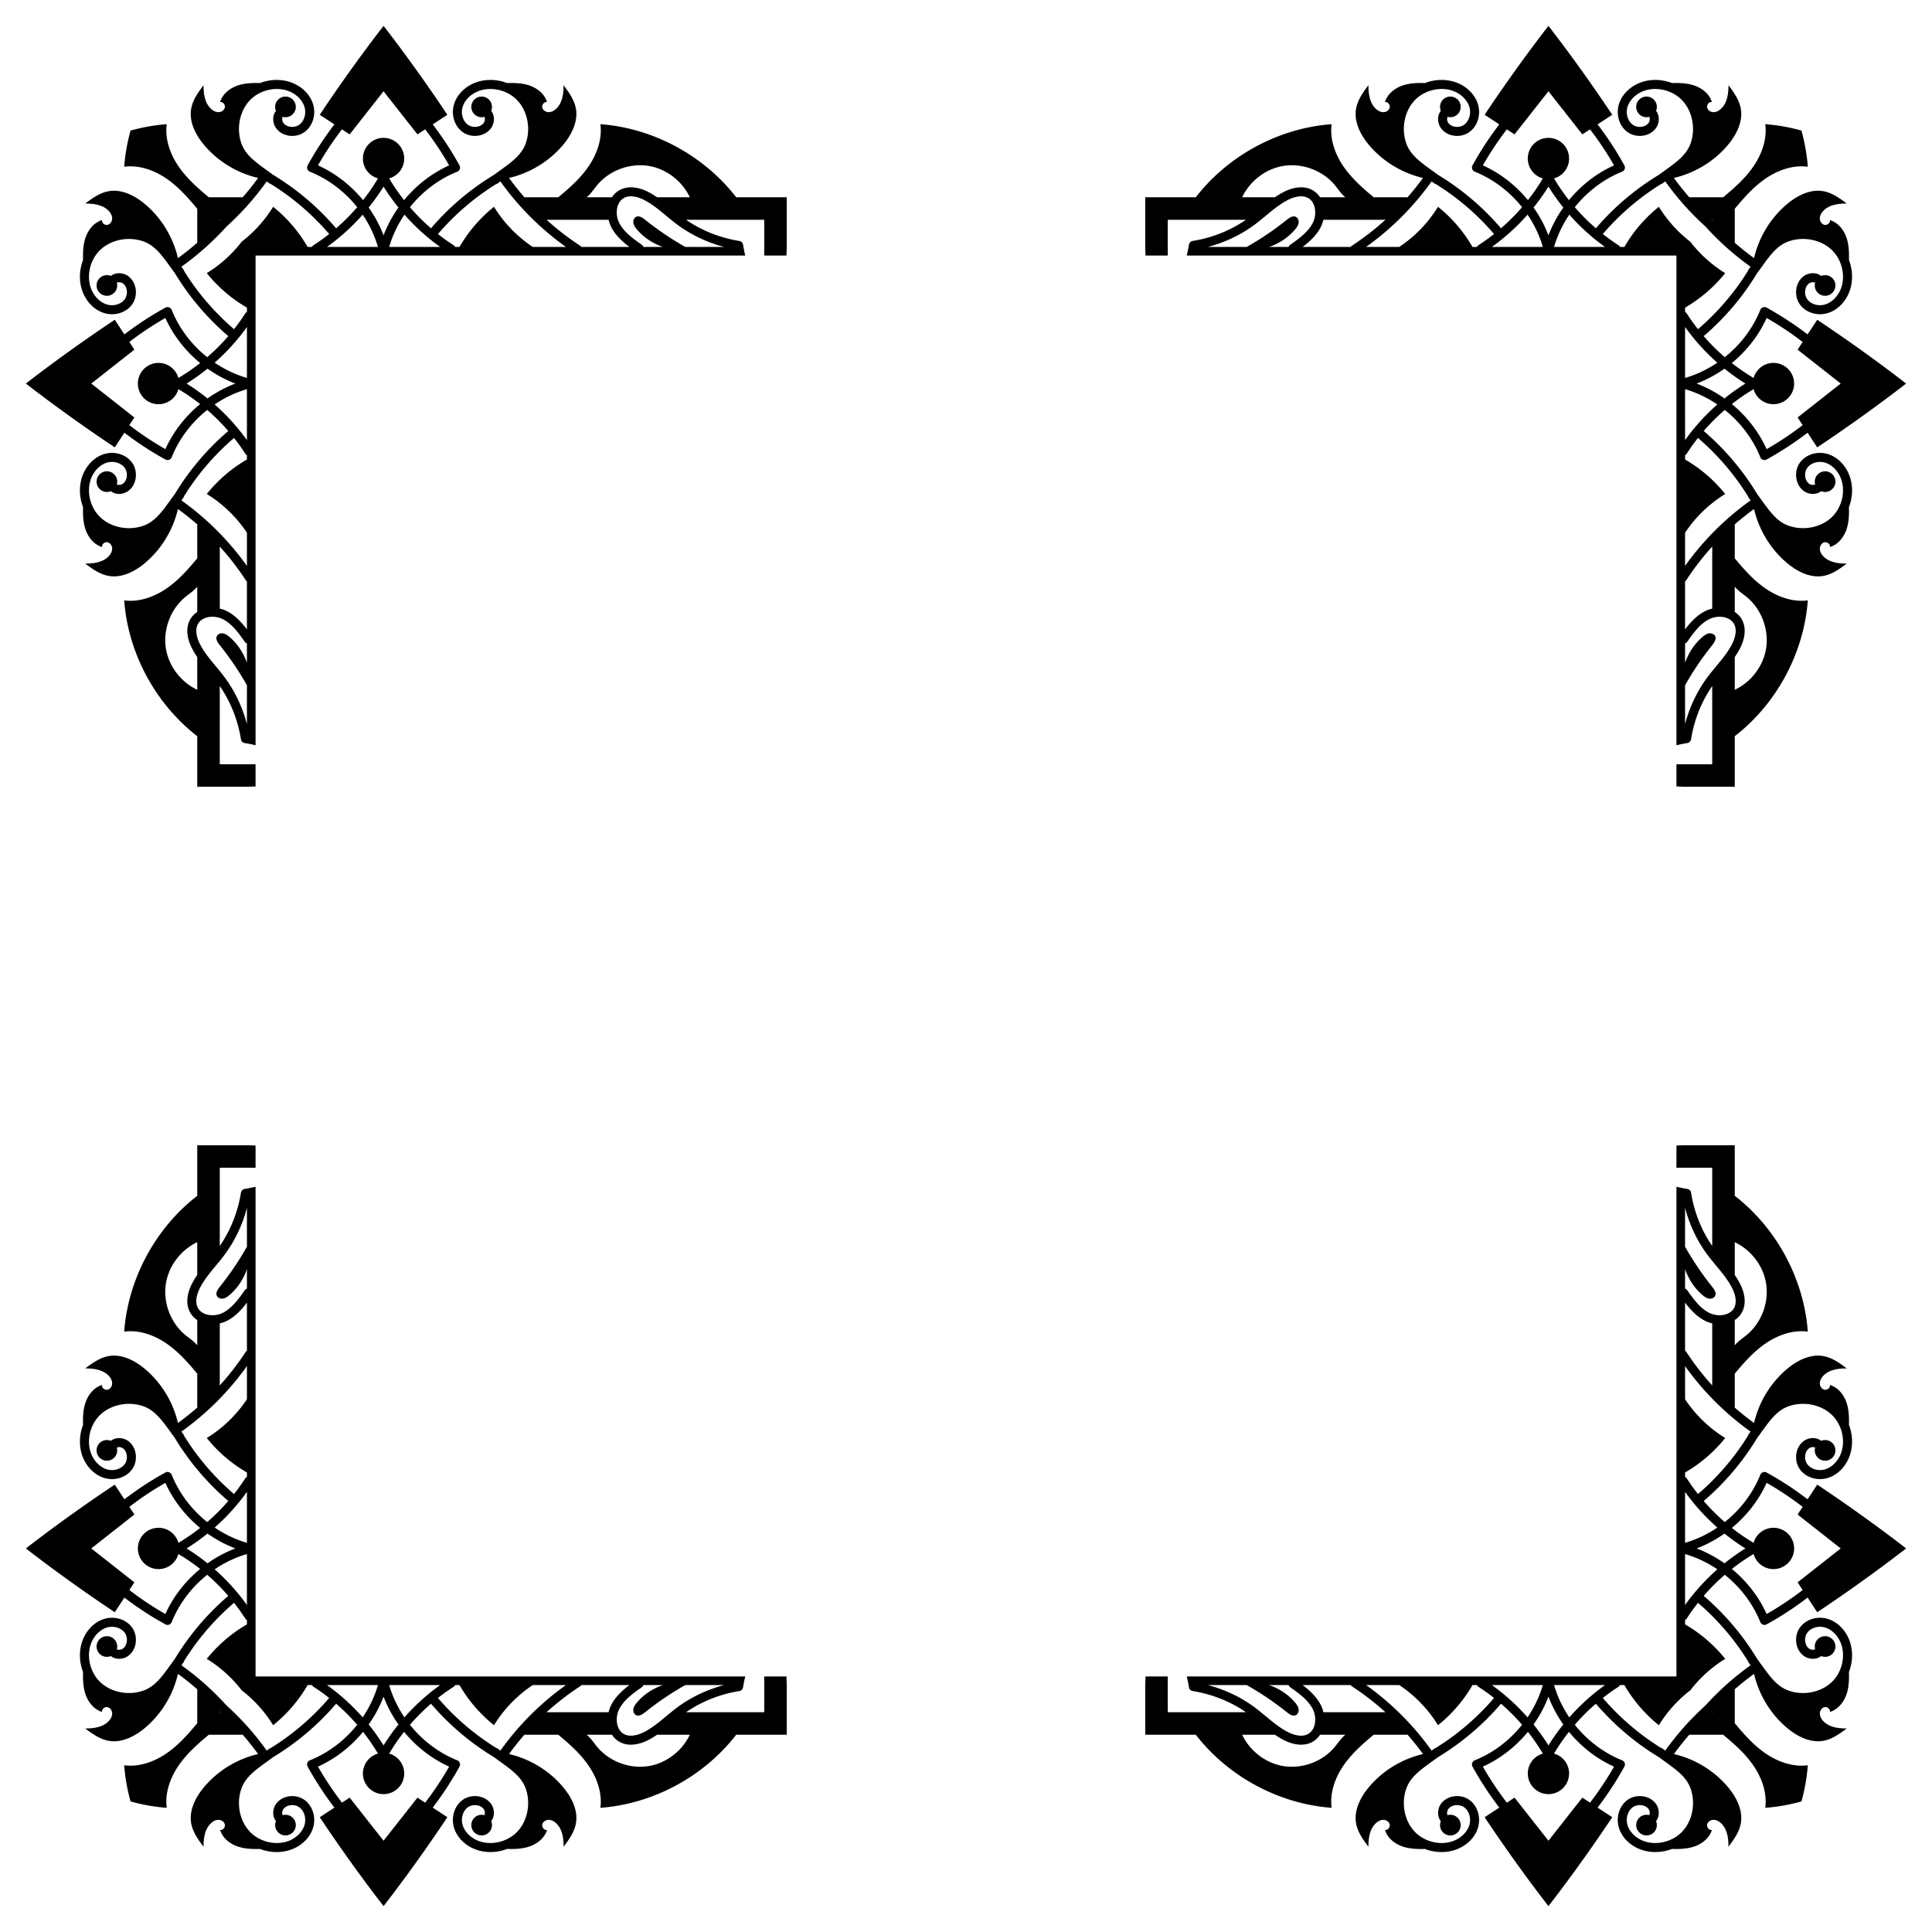<svg xmlns="http://www.w3.org/2000/svg" viewBox="0 0 1644.099 1644.099"><path d="M1532.986 111.113c-10.047-2.818-20.363-4.66-30.781-5.431 1.768 13.33-3.399 26.836-11.318 37.704-6.815 9.352-15.553 17.066-24.481 24.472h-28.854a226.413 226.413 0 01-13.094-16.434c17.776-4.121 34.194-14.065 45.939-28.046 7.296-8.683 13.005-19.882 10.965-31.038-1.358-7.421-5.944-13.79-10.491-19.811.079 7.274-1.056 15.262-6.434 20.161-1.765 1.607-4.034 2.817-6.42 2.75-2.387-.066-4.809-1.683-5.264-4.025-.455-2.343 1.684-4.975 4.035-4.564-2.105-7.177-8.821-12.251-15.979-14.419-5.787-1.751-11.886-1.915-17.959-1.749-9.596-3.683-20.484-3.637-29.598.747-7.913 3.809-13.646 10.305-15.734 17.811-2.429 8.724.646 18.242 7.474 23.147 3.796 2.742 8.751 3.809 13.6 3.005 4.488-.768 8.283-3.08 10.689-6.524 2.162-3.098 2.874-7.254 1.862-10.858a10.188 10.188 0 00-1.871-3.672 8.786 8.786 0 00-8.114-12.157 8.785 8.785 0 00-8.784 8.786 8.785 8.785 0 008.784 8.786c.812 0 1.595-.119 2.341-.325.097.171.188.383.263.65.388 1.386.07 3.201-.772 4.399-1.217 1.75-3.239 2.939-5.686 3.36-2.77.477-5.714-.141-7.834-1.675-4.203-3.014-6.121-9.266-4.568-14.863 1.474-5.307 5.841-10.156 11.672-12.963 11.035-5.316 26.029-2.302 34.874 6.992 8.615 9.06 11.601 23.568 7.427 36.11-3.355 10.062-11.484 15.949-21.78 23.409-1.693 1.231-3.433 2.491-5.204 3.806a221.576 221.576 0 00-53.828 45.613 173.668 173.668 0 01-17.933-17.931c10.577-13.262 24.459-23.888 40.232-30.215a3.846 3.846 0 002.185-2.265 3.852 3.852 0 00-.257-3.145 279.228 279.228 0 00-22.771-34.858l12.469-8.172c-29.138-43.764-54.295-75.632-54.295-75.632s-25.158 31.868-54.296 75.632l12.472 8.173a279.578 279.578 0 00-22.776 34.856 3.848 3.848 0 00-.257 3.145 3.85 3.85 0 002.185 2.265c15.773 6.328 29.657 16.953 40.236 30.217a173.588 173.588 0 01-17.935 17.931 221.736 221.736 0 00-53.812-45.606 494.255 494.255 0 00-5.213-3.806c-10.3-7.46-18.434-13.356-21.785-23.418-4.174-12.542-1.193-27.05 7.418-36.11 8.859-9.294 23.853-12.308 34.879-6.992 5.831 2.808 10.197 7.657 11.672 12.963 1.558 5.597-.36 11.849-4.567 14.873-2.111 1.507-5.036 2.115-7.83 1.666-2.448-.421-4.469-1.61-5.691-3.36-.838-1.198-1.156-3.014-.767-4.399.07-.251.166-.459.274-.647a8.772 8.772 0 002.329.322 8.785 8.785 0 008.784-8.786 8.785 8.785 0 10-16.898 3.37 10.177 10.177 0 00-1.874 3.672c-1.011 3.604-.295 7.769 1.867 10.867 2.405 3.435 6.201 5.747 10.689 6.515 4.862.805 9.804-.272 13.595-2.995 6.833-4.914 9.907-14.433 7.474-23.156-2.087-7.506-7.82-14.002-15.734-17.811-9.1-4.377-19.987-4.426-29.587-.746-6.075-.166-12.177-.003-17.966 1.748-7.157 2.167-13.873 7.242-15.979 14.419 2.351-.411 4.49 2.221 4.035 4.564-.455 2.342-2.877 3.959-5.264 4.025-2.385.066-4.655-1.143-6.42-2.75-5.378-4.899-6.512-12.887-6.434-20.161-4.547 6.021-9.133 12.39-10.491 19.811-2.041 11.156 3.669 22.355 10.965 31.038 11.745 13.981 28.164 23.925 45.94 28.046a226.372 226.372 0 01-13.095 16.434h-28.854c-8.928-7.406-17.666-15.119-24.481-24.472-7.919-10.868-13.087-24.374-11.318-37.704-44.939 3.325-87.999 26.577-115.589 62.176h-43.015v43.015l.257 6.605h18.912v-30.452h66.551c-13.262 9.158-28.853 15.37-45.351 18.023a3.824 3.824 0 00-3.177 3.173 114.99 114.99 0 01-1.885 9.256h416.733v416.733a114.469 114.469 0 019.256-1.885 3.824 3.824 0 003.173-3.177c2.653-16.498 8.865-32.089 18.023-45.351v66.551h-30.452v18.912l6.605.257h43.015v-43.015c35.599-27.59 58.851-70.65 62.176-115.589-13.33 1.768-26.836-3.4-37.704-11.318-9.352-6.815-17.066-15.553-24.472-24.481V446.26a226.372 226.372 0 0116.434-13.095c4.121 17.776 14.065 34.195 28.046 45.94 8.683 7.296 19.882 13.005 31.038 10.965 7.421-1.358 13.79-5.944 19.811-10.491-7.274.079-15.262-1.056-20.161-6.434-1.607-1.765-2.817-4.034-2.75-6.42.066-2.387 1.683-4.809 4.025-5.264 2.343-.455 4.975 1.684 4.564 4.035 7.177-2.105 12.251-8.821 14.419-15.979 1.752-5.789 1.915-11.891 1.748-17.966 3.679-9.6 3.63-20.487-.746-29.587-3.809-7.913-10.305-13.646-17.811-15.734-8.724-2.433-18.242.641-23.156 7.474-2.723 3.791-3.8 8.733-2.995 13.595.768 4.488 3.079 8.284 6.514 10.689 3.098 2.162 7.263 2.878 10.867 1.867a10.177 10.177 0 003.672-1.874 8.786 8.786 0 0012.156-8.114 8.785 8.785 0 00-8.786-8.784 8.785 8.785 0 00-8.786 8.784c0 .807.118 1.586.322 2.329a2.768 2.768 0 01-.647.274c-1.385.389-3.201.07-4.399-.767-1.75-1.222-2.939-3.243-3.36-5.691-.449-2.794.159-5.719 1.666-7.829 3.024-4.207 9.276-6.126 14.873-4.567 5.307 1.474 10.156 5.841 12.963 11.672 5.316 11.026 2.302 26.02-6.992 34.879-9.06 8.611-23.568 11.592-36.11 7.418-10.062-3.351-15.958-11.485-23.418-21.785a504.85 504.85 0 00-3.806-5.213 221.755 221.755 0 00-45.606-53.812 173.886 173.886 0 0117.931-17.935c13.264 10.579 23.889 24.463 30.217 40.236a3.846 3.846 0 002.265 2.185 3.848 3.848 0 003.145-.258 279.578 279.578 0 0034.856-22.776l8.173 12.472c43.764-29.138 75.632-54.296 75.632-54.296s-31.868-25.157-75.632-54.295l-8.172 12.469a279.228 279.228 0 00-34.858-22.771 3.848 3.848 0 00-3.145-.257 3.85 3.85 0 00-2.265 2.185c-6.327 15.773-16.953 29.656-30.215 40.232a173.668 173.668 0 01-17.931-17.933c18.027-15.449 33.349-33.523 45.613-53.828 1.315-1.771 2.575-3.511 3.806-5.204 7.46-10.296 13.347-18.425 23.409-21.78 12.542-4.174 27.05-1.188 36.11 7.427 9.294 8.845 12.308 23.839 6.992 34.874-2.808 5.831-7.656 10.197-12.963 11.672-5.597 1.554-11.849-.365-14.863-4.568-1.535-2.12-2.153-5.064-1.675-7.834.421-2.448 1.61-4.469 3.36-5.686 1.198-.842 3.014-1.16 4.399-.772.267.075.479.167.65.263a8.776 8.776 0 00-.325 2.341 8.785 8.785 0 008.786 8.784 8.785 8.785 0 10-3.371-16.898 10.188 10.188 0 00-3.672-1.871c-3.604-1.011-7.759-.299-10.858 1.862-3.444 2.406-5.756 6.201-6.524 10.689-.805 4.849.262 9.804 3.005 13.6 4.905 6.828 14.423 9.903 23.147 7.474 7.506-2.087 14.002-7.82 17.811-15.734 4.383-9.114 4.43-20.002.747-29.598.166-6.073.002-12.172-1.749-17.959-2.167-7.157-7.242-13.873-14.419-15.979.411 2.351-2.221 4.49-4.564 4.035-2.342-.455-3.959-2.877-4.025-5.264-.066-2.385 1.143-4.655 2.75-6.42 4.899-5.378 12.887-6.513 20.161-6.434-6.021-4.547-12.39-9.133-19.811-10.491-11.156-2.041-22.355 3.669-31.038 10.965-13.981 11.745-23.925 28.163-28.046 45.939a226.413 226.413 0 01-16.434-13.094V177.69c7.406-8.928 15.119-17.666 24.472-24.481 10.868-7.919 24.374-13.087 37.704-11.318-.769-10.415-2.61-20.731-5.428-30.778zm0 1421.873c2.818-10.047 4.66-20.363 5.431-30.781-13.33 1.768-26.836-3.399-37.704-11.318-9.352-6.815-17.066-15.553-24.472-24.481v-28.854a226.413 226.413 0 0116.434-13.094c4.121 17.776 14.065 34.194 28.046 45.939 8.683 7.296 19.882 13.005 31.038 10.965 7.421-1.358 13.79-5.944 19.811-10.491-7.274.079-15.262-1.056-20.161-6.434-1.607-1.765-2.817-4.034-2.75-6.42.066-2.387 1.683-4.809 4.025-5.264 2.343-.455 4.975 1.684 4.564 4.035 7.177-2.105 12.251-8.821 14.419-15.979 1.751-5.787 1.915-11.886 1.749-17.959 3.683-9.596 3.637-20.484-.747-29.598-3.809-7.913-10.305-13.646-17.811-15.734-8.724-2.429-18.242.646-23.147 7.474-2.742 3.796-3.809 8.751-3.005 13.6.768 4.488 3.079 8.283 6.524 10.689 3.098 2.162 7.254 2.874 10.858 1.862a10.188 10.188 0 003.672-1.871 8.786 8.786 0 0012.157-8.114 8.785 8.785 0 00-8.786-8.784 8.785 8.785 0 00-8.786 8.784c0 .812.119 1.595.325 2.341a2.895 2.895 0 01-.65.263c-1.385.388-3.201.07-4.399-.772-1.75-1.217-2.939-3.239-3.36-5.686-.477-2.77.141-5.714 1.675-7.834 3.014-4.203 9.266-6.121 14.863-4.568 5.307 1.474 10.156 5.841 12.963 11.672 5.316 11.035 2.302 26.029-6.992 34.874-9.06 8.615-23.568 11.601-36.11 7.427-10.062-3.355-15.949-11.484-23.409-21.78-1.231-1.693-2.491-3.433-3.806-5.204a221.576 221.576 0 00-45.613-53.828 173.668 173.668 0 0117.931-17.933c13.262 10.577 23.888 24.459 30.215 40.232a3.846 3.846 0 002.265 2.185 3.852 3.852 0 003.145-.257 279.228 279.228 0 0034.858-22.771l8.172 12.469c43.764-29.138 75.632-54.295 75.632-54.295s-31.868-25.158-75.632-54.296l-8.173 12.472a279.578 279.578 0 00-34.856-22.776 3.848 3.848 0 00-3.145-.257 3.85 3.85 0 00-2.265 2.185c-6.328 15.773-16.953 29.657-30.217 40.236a173.588 173.588 0 01-17.931-17.935c18.016-15.442 33.336-33.508 45.606-53.812a494.255 494.255 0 003.806-5.213c7.46-10.3 13.356-18.434 23.418-21.785 12.542-4.174 27.05-1.193 36.11 7.418 9.294 8.859 12.308 23.853 6.992 34.879-2.808 5.831-7.656 10.197-12.963 11.672-5.597 1.558-11.849-.36-14.873-4.567-1.507-2.111-2.115-5.036-1.666-7.83.421-2.448 1.61-4.469 3.36-5.691 1.198-.838 3.014-1.156 4.399-.767.251.07.459.166.647.274a8.772 8.772 0 00-.322 2.329 8.785 8.785 0 008.786 8.784 8.785 8.785 0 10-3.37-16.898 10.177 10.177 0 00-3.672-1.874c-3.604-1.011-7.769-.295-10.867 1.867-3.435 2.405-5.747 6.201-6.514 10.689-.805 4.862.272 9.804 2.995 13.595 4.914 6.833 14.433 9.907 23.156 7.474 7.506-2.087 14.002-7.82 17.811-15.734 4.377-9.1 4.426-19.987.746-29.587.166-6.075.003-12.177-1.748-17.966-2.167-7.157-7.242-13.873-14.419-15.979.411 2.351-2.221 4.49-4.564 4.035-2.342-.455-3.959-2.877-4.025-5.264-.066-2.385 1.143-4.655 2.75-6.42 4.899-5.378 12.887-6.512 20.161-6.434-6.021-4.547-12.39-9.133-19.811-10.491-11.156-2.041-22.355 3.669-31.038 10.965-13.981 11.745-23.925 28.164-28.046 45.94a226.372 226.372 0 01-16.434-13.095v-28.854c7.406-8.928 15.119-17.666 24.472-24.481 10.868-7.919 24.374-13.087 37.704-11.318-3.325-44.939-26.577-87.999-62.176-115.589v-43.015h-43.015l-6.605.257v18.912h30.452v66.551c-9.158-13.262-15.37-28.853-18.023-45.351a3.824 3.824 0 00-3.173-3.177 114.99 114.99 0 01-9.256-1.885v416.733h-416.733a114.469 114.469 0 011.885 9.256 3.824 3.824 0 003.177 3.173c16.498 2.653 32.089 8.865 45.351 18.023h-66.551v-30.452h-18.912l-.257 6.605v43.015h43.015c27.59 35.599 70.65 58.851 115.589 62.176-1.768-13.33 3.4-26.836 11.318-37.704 6.815-9.352 15.553-17.066 24.481-24.472h28.854a226.372 226.372 0 0113.095 16.434c-17.776 4.121-34.195 14.065-45.94 28.046-7.296 8.683-13.005 19.882-10.965 31.038 1.358 7.421 5.944 13.79 10.491 19.811-.079-7.274 1.056-15.262 6.434-20.161 1.765-1.607 4.034-2.817 6.42-2.75 2.387.066 4.809 1.683 5.264 4.025.455 2.343-1.684 4.975-4.035 4.564 2.105 7.177 8.821 12.251 15.979 14.419 5.789 1.752 11.891 1.915 17.966 1.748 9.6 3.679 20.487 3.63 29.587-.746 7.913-3.809 13.646-10.305 15.734-17.811 2.433-8.724-.641-18.242-7.474-23.156-3.791-2.723-8.733-3.8-13.595-2.995-4.488.768-8.284 3.079-10.689 6.514-2.162 3.098-2.878 7.263-1.867 10.867a10.177 10.177 0 001.874 3.672 8.786 8.786 0 008.114 12.156 8.785 8.785 0 008.784-8.786 8.785 8.785 0 00-8.784-8.786c-.807 0-1.586.118-2.329.322a2.811 2.811 0 01-.274-.647c-.389-1.385-.07-3.201.767-4.399 1.222-1.75 3.243-2.939 5.691-3.36 2.794-.449 5.719.159 7.83 1.666 4.207 3.024 6.126 9.276 4.567 14.873-1.474 5.307-5.841 10.156-11.672 12.963-11.026 5.316-26.02 2.302-34.879-6.992-8.611-9.06-11.592-23.568-7.418-36.11 3.351-10.062 11.485-15.958 21.785-23.418a504.85 504.85 0 005.213-3.806 221.755 221.755 0 0053.812-45.606 173.886 173.886 0 0117.935 17.931c-10.579 13.264-24.463 23.889-40.236 30.217a3.846 3.846 0 00-2.185 2.265 3.852 3.852 0 00.257 3.145 279.69 279.69 0 0022.776 34.856l-12.472 8.173c29.138 43.764 54.296 75.632 54.296 75.632s25.157-31.868 54.295-75.632l-12.469-8.172a279.228 279.228 0 0022.771-34.858 3.848 3.848 0 00.257-3.145 3.85 3.85 0 00-2.185-2.265c-15.773-6.327-29.656-16.953-40.232-30.215a173.668 173.668 0 0117.933-17.931c15.449 18.027 33.523 33.349 53.828 45.613 1.771 1.315 3.511 2.575 5.204 3.806 10.296 7.46 18.425 13.347 21.78 23.409 4.174 12.542 1.188 27.05-7.427 36.11-8.845 9.294-23.839 12.308-34.874 6.992-5.831-2.808-10.198-7.656-11.672-12.963-1.554-5.597.365-11.849 4.568-14.863 2.12-1.535 5.064-2.153 7.834-1.675 2.448.421 4.469 1.61 5.686 3.36.842 1.198 1.16 3.014.772 4.399a2.943 2.943 0 01-.263.65 8.776 8.776 0 00-2.341-.325 8.785 8.785 0 00-8.784 8.786 8.785 8.785 0 1016.898-3.371 10.188 10.188 0 001.871-3.672c1.011-3.604.299-7.759-1.862-10.858-2.406-3.444-6.201-5.756-10.689-6.524-4.849-.805-9.804.262-13.6 3.005-6.828 4.905-9.903 14.423-7.474 23.147 2.087 7.506 7.82 14.002 15.734 17.811 9.114 4.383 20.002 4.43 29.598.747 6.073.166 12.172.002 17.959-1.749 7.157-2.167 13.873-7.242 15.979-14.419-2.351.411-4.49-2.221-4.035-4.564.455-2.342 2.877-3.959 5.264-4.025 2.385-.066 4.655 1.143 6.42 2.75 5.378 4.899 6.513 12.887 6.434 20.161 4.547-6.021 9.133-12.39 10.491-19.811 2.041-11.156-3.669-22.355-10.965-31.038-11.745-13.981-28.163-23.925-45.939-28.046a226.413 226.413 0 0113.094-16.434h28.854c8.928 7.406 17.666 15.119 24.481 24.472 7.919 10.868 13.087 24.374 11.318 37.704 10.414-.769 20.731-2.61 30.778-5.428zm-1421.873 0c10.046 2.818 20.363 4.66 30.781 5.431-1.768-13.33 3.399-26.836 11.318-37.704 6.815-9.352 15.553-17.066 24.481-24.472h28.854a226.413 226.413 0 0113.094 16.434c-17.776 4.121-34.194 14.065-45.939 28.046-7.296 8.683-13.005 19.882-10.965 31.038 1.358 7.421 5.944 13.79 10.491 19.811-.079-7.274 1.056-15.262 6.434-20.161 1.765-1.607 4.034-2.817 6.42-2.75 2.387.066 4.809 1.683 5.264 4.025.455 2.343-1.684 4.975-4.035 4.564 2.105 7.177 8.821 12.251 15.979 14.419 5.787 1.751 11.886 1.915 17.959 1.749 9.596 3.683 20.484 3.637 29.598-.747 7.913-3.809 13.646-10.305 15.734-17.811 2.429-8.724-.646-18.242-7.474-23.147-3.796-2.742-8.751-3.809-13.6-3.005-4.488.768-8.283 3.079-10.689 6.524-2.162 3.098-2.873 7.254-1.862 10.858a10.188 10.188 0 001.871 3.672 8.786 8.786 0 008.114 12.157 8.785 8.785 0 008.784-8.786 8.785 8.785 0 00-8.784-8.786c-.812 0-1.595.119-2.341.325a2.895 2.895 0 01-.263-.65c-.388-1.385-.07-3.201.772-4.399 1.217-1.75 3.239-2.939 5.686-3.36 2.77-.477 5.714.141 7.834 1.675 4.203 3.014 6.121 9.266 4.568 14.863-1.474 5.307-5.841 10.156-11.672 12.963-11.035 5.316-26.029 2.302-34.874-6.992-8.615-9.06-11.601-23.568-7.427-36.11 3.355-10.062 11.484-15.949 21.78-23.409 1.693-1.231 3.433-2.491 5.204-3.806a221.576 221.576 0 0053.828-45.613 173.767 173.767 0 0117.933 17.931c-10.577 13.262-24.459 23.888-40.232 30.215a3.846 3.846 0 00-2.185 2.265 3.852 3.852 0 00.257 3.145 279.228 279.228 0 0022.771 34.858l-12.469 8.172c29.138 43.764 54.295 75.632 54.295 75.632s25.158-31.868 54.296-75.632l-12.472-8.173a279.578 279.578 0 0022.776-34.856 3.852 3.852 0 00.258-3.145 3.85 3.85 0 00-2.185-2.265c-15.773-6.328-29.657-16.953-40.236-30.217a173.588 173.588 0 0117.935-17.931c15.442 18.016 33.508 33.336 53.812 45.606a494.255 494.255 0 005.213 3.806c10.3 7.46 18.434 13.356 21.785 23.418 4.174 12.542 1.193 27.05-7.418 36.11-8.859 9.294-23.853 12.308-34.879 6.992-5.831-2.808-10.197-7.656-11.672-12.963-1.558-5.597.36-11.849 4.567-14.873 2.111-1.507 5.036-2.115 7.829-1.666 2.448.421 4.469 1.61 5.691 3.36.838 1.198 1.156 3.014.767 4.399-.07.251-.166.459-.274.647a8.772 8.772 0 00-2.329-.322 8.785 8.785 0 00-8.784 8.786 8.785 8.785 0 1016.898-3.37 10.177 10.177 0 001.874-3.672c1.011-3.604.295-7.769-1.867-10.867-2.405-3.435-6.201-5.747-10.689-6.514-4.862-.805-9.804.272-13.595 2.995-6.833 4.914-9.907 14.433-7.474 23.156 2.087 7.506 7.82 14.002 15.734 17.811 9.1 4.377 19.987 4.426 29.587.746 6.075.166 12.177.003 17.966-1.748 7.157-2.167 13.873-7.242 15.979-14.419-2.351.411-4.49-2.221-4.035-4.564.455-2.342 2.877-3.959 5.264-4.025 2.385-.066 4.655 1.143 6.42 2.75 5.378 4.899 6.513 12.887 6.434 20.161 4.547-6.021 9.133-12.39 10.491-19.811 2.041-11.156-3.669-22.355-10.965-31.038-11.745-13.981-28.164-23.925-45.94-28.046a226.372 226.372 0 0113.095-16.434h28.854c8.929 7.406 17.666 15.119 24.481 24.472 7.919 10.868 13.086 24.374 11.318 37.704 44.939-3.325 87.999-26.577 115.589-62.176h43.015v-43.015l-.257-6.605h-18.912v30.452H583.8c13.262-9.158 28.852-15.37 45.351-18.023a3.824 3.824 0 003.177-3.173 114.99 114.99 0 011.885-9.256H217.479v-416.733a114.469 114.469 0 01-9.256 1.885 3.824 3.824 0 00-3.173 3.177c-2.653 16.498-8.865 32.089-18.023 45.351v-66.551h30.452v-18.912l-6.605-.257h-43.015v43.015c-35.598 27.59-58.85 70.65-62.176 115.589 13.33-1.768 26.836 3.4 37.704 11.318 9.352 6.815 17.066 15.553 24.472 24.481v28.854a226.589 226.589 0 01-16.434 13.095c-4.121-17.776-14.065-34.195-28.046-45.94-8.683-7.296-19.882-13.005-31.038-10.965-7.421 1.358-13.79 5.944-19.811 10.491 7.274-.079 15.262 1.056 20.161 6.434 1.607 1.765 2.817 4.034 2.75 6.42-.066 2.387-1.683 4.809-4.025 5.264-2.343.455-4.975-1.684-4.564-4.035-7.177 2.105-12.251 8.821-14.419 15.979-1.752 5.789-1.915 11.891-1.748 17.966-3.679 9.6-3.63 20.487.746 29.587 3.809 7.913 10.305 13.646 17.811 15.734 8.724 2.433 18.242-.641 23.156-7.474 2.723-3.791 3.8-8.733 2.995-13.595-.768-4.488-3.08-8.284-6.515-10.689-3.098-2.162-7.263-2.878-10.867-1.867a10.177 10.177 0 00-3.672 1.874 8.786 8.786 0 00-12.156 8.114 8.785 8.785 0 008.786 8.784 8.785 8.785 0 008.786-8.784c0-.807-.118-1.586-.322-2.329.187-.108.396-.203.647-.274 1.386-.389 3.201-.07 4.399.767 1.75 1.222 2.939 3.243 3.36 5.691.449 2.794-.159 5.719-1.666 7.83-3.024 4.207-9.276 6.126-14.873 4.567-5.307-1.474-10.156-5.841-12.963-11.672-5.316-11.026-2.302-26.02 6.992-34.879 9.06-8.611 23.568-11.592 36.11-7.418 10.062 3.351 15.958 11.485 23.418 21.785a504.85 504.85 0 003.806 5.213 221.755 221.755 0 0045.606 53.812 173.886 173.886 0 01-17.931 17.935c-13.264-10.579-23.889-24.463-30.217-40.236a3.846 3.846 0 00-2.265-2.185 3.852 3.852 0 00-3.145.257 279.69 279.69 0 00-34.856 22.776l-8.173-12.472c-43.764 29.138-75.632 54.296-75.632 54.296s31.868 25.157 75.632 54.295l8.172-12.469a279.228 279.228 0 0034.858 22.771 3.848 3.848 0 003.145.257 3.85 3.85 0 002.265-2.185c6.327-15.773 16.953-29.656 30.215-40.232a173.668 173.668 0 0117.931 17.933 221.576 221.576 0 00-45.613 53.828c-1.315 1.771-2.575 3.511-3.806 5.204-7.46 10.296-13.347 18.425-23.409 21.78-12.542 4.174-27.05 1.188-36.11-7.427-9.294-8.845-12.308-23.839-6.992-34.874 2.808-5.831 7.657-10.198 12.963-11.672 5.597-1.554 11.849.365 14.863 4.568 1.535 2.12 2.153 5.064 1.675 7.834-.421 2.448-1.61 4.469-3.36 5.686-1.198.842-3.014 1.16-4.399.772a2.943 2.943 0 01-.65-.263 8.776 8.776 0 00.325-2.341 8.785 8.785 0 00-8.786-8.784 8.785 8.785 0 103.371 16.898 10.188 10.188 0 003.672 1.871c3.604 1.011 7.759.299 10.858-1.862 3.444-2.406 5.756-6.201 6.524-10.689.805-4.849-.262-9.804-3.005-13.6-4.905-6.828-14.423-9.903-23.147-7.474-7.506 2.087-14.002 7.82-17.811 15.734-4.383 9.114-4.43 20.002-.747 29.598-.166 6.073-.002 12.172 1.749 17.959 2.167 7.157 7.242 13.873 14.419 15.979-.411-2.351 2.221-4.49 4.564-4.035 2.342.455 3.959 2.877 4.025 5.264.066 2.385-1.143 4.655-2.75 6.42-4.899 5.378-12.887 6.513-20.161 6.434 6.021 4.547 12.39 9.133 19.811 10.491 11.156 2.041 22.355-3.669 31.038-10.965 13.981-11.745 23.925-28.163 28.046-45.939a226.413 226.413 0 0116.434 13.094v28.854c-7.406 8.928-15.119 17.666-24.472 24.481-10.868 7.919-24.374 13.087-37.704 11.318.77 10.414 2.612 20.731 5.43 30.778zm0-1421.873c-2.818 10.046-4.66 20.363-5.431 30.781 13.33-1.768 26.836 3.399 37.704 11.318 9.352 6.815 17.066 15.553 24.472 24.481v28.854a226.413 226.413 0 01-16.434 13.094c-4.121-17.776-14.065-34.194-28.046-45.939-8.683-7.296-19.882-13.005-31.038-10.965-7.421 1.358-13.79 5.944-19.811 10.491 7.274-.079 15.262 1.056 20.161 6.434 1.607 1.765 2.817 4.034 2.75 6.42-.066 2.387-1.683 4.809-4.025 5.264-2.343.455-4.975-1.684-4.564-4.035-7.177 2.105-12.251 8.821-14.419 15.979-1.751 5.787-1.915 11.886-1.749 17.959-3.683 9.596-3.637 20.484.747 29.598 3.809 7.913 10.305 13.646 17.811 15.734 8.724 2.429 18.242-.646 23.147-7.474 2.742-3.796 3.809-8.751 3.005-13.6-.768-4.488-3.08-8.283-6.524-10.689-3.098-2.162-7.254-2.873-10.858-1.862a10.188 10.188 0 00-3.672 1.871 8.786 8.786 0 00-12.157 8.114 8.785 8.785 0 008.786 8.784 8.785 8.785 0 008.786-8.784c0-.812-.119-1.595-.325-2.341.171-.097.383-.188.65-.263 1.386-.388 3.201-.07 4.399.772 1.75 1.217 2.939 3.239 3.36 5.686.477 2.77-.141 5.714-1.675 7.834-3.014 4.203-9.266 6.121-14.863 4.568-5.307-1.474-10.156-5.841-12.963-11.672-5.316-11.035-2.302-26.029 6.992-34.874 9.06-8.615 23.568-11.601 36.11-7.427 10.062 3.355 15.949 11.484 23.409 21.78 1.231 1.693 2.491 3.433 3.806 5.204a221.576 221.576 0 0045.613 53.828 173.767 173.767 0 01-17.931 17.933c-13.262-10.577-23.888-24.459-30.215-40.232a3.846 3.846 0 00-2.265-2.185 3.852 3.852 0 00-3.145.257 279.228 279.228 0 00-34.858 22.771l-8.172-12.469c-43.764 29.138-75.632 54.295-75.632 54.295s31.868 25.158 75.632 54.296l8.173-12.472a279.578 279.578 0 0034.856 22.776 3.852 3.852 0 003.145.258 3.85 3.85 0 002.265-2.185c6.328-15.773 16.953-29.657 30.217-40.236a173.588 173.588 0 0117.931 17.935 221.736 221.736 0 00-45.606 53.812 494.255 494.255 0 00-3.806 5.213c-7.46 10.3-13.356 18.434-23.418 21.785-12.542 4.174-27.05 1.193-36.11-7.418-9.294-8.859-12.308-23.853-6.992-34.879 2.808-5.831 7.657-10.197 12.963-11.672 5.597-1.558 11.849.36 14.873 4.567 1.507 2.111 2.115 5.036 1.666 7.829-.421 2.448-1.61 4.469-3.36 5.691-1.198.838-3.014 1.156-4.399.767a2.768 2.768 0 01-.647-.274 8.772 8.772 0 00.322-2.329 8.785 8.785 0 00-8.786-8.784 8.785 8.785 0 103.37 16.898 10.177 10.177 0 003.672 1.874c3.604 1.011 7.769.295 10.867-1.867 3.435-2.405 5.747-6.201 6.515-10.689.805-4.862-.272-9.804-2.995-13.595-4.914-6.833-14.433-9.907-23.156-7.474-7.506 2.087-14.002 7.82-17.811 15.734-4.377 9.1-4.426 19.987-.746 29.587-.166 6.075-.003 12.177 1.748 17.966 2.167 7.157 7.242 13.873 14.419 15.979-.411-2.351 2.221-4.49 4.564-4.035 2.342.455 3.959 2.877 4.025 5.264.066 2.385-1.143 4.655-2.75 6.42-4.899 5.378-12.887 6.513-20.161 6.434 6.021 4.547 12.39 9.133 19.811 10.491 11.156 2.041 22.355-3.669 31.038-10.965 13.981-11.745 23.925-28.164 28.046-45.94a226.372 226.372 0 0116.434 13.095v28.854c-7.406 8.929-15.119 17.666-24.472 24.481-10.868 7.919-24.374 13.086-37.704 11.318 3.325 44.939 26.577 87.999 62.176 115.589v43.015h43.015l6.605-.257v-18.912h-30.452V583.8c9.158 13.262 15.37 28.852 18.023 45.351a3.824 3.824 0 003.173 3.177 114.99 114.99 0 019.256 1.885V217.479h416.733a114.469 114.469 0 01-1.885-9.256 3.824 3.824 0 00-3.177-3.173c-16.498-2.653-32.089-8.865-45.351-18.023h66.551v30.452h18.912l.257-6.605v-43.015h-43.015c-27.59-35.598-70.65-58.85-115.589-62.176 1.768 13.33-3.4 26.836-11.318 37.704-6.815 9.352-15.553 17.066-24.481 24.472H446.26a226.589 226.589 0 01-13.095-16.434c17.776-4.121 34.195-14.065 45.94-28.046 7.296-8.683 13.005-19.882 10.965-31.038-1.358-7.421-5.944-13.79-10.491-19.811.079 7.274-1.056 15.262-6.434 20.161-1.765 1.607-4.034 2.817-6.42 2.75-2.387-.066-4.809-1.683-5.264-4.025-.455-2.343 1.684-4.975 4.035-4.564-2.105-7.177-8.821-12.251-15.979-14.419-5.789-1.752-11.891-1.915-17.966-1.748-9.6-3.679-20.487-3.63-29.587.746-7.913 3.809-13.646 10.305-15.734 17.811-2.433 8.724.641 18.242 7.474 23.156 3.791 2.723 8.733 3.8 13.595 2.995 4.488-.768 8.284-3.08 10.689-6.515 2.162-3.098 2.878-7.263 1.867-10.867a10.177 10.177 0 00-1.874-3.672 8.786 8.786 0 00-8.114-12.156 8.785 8.785 0 00-8.784 8.786 8.785 8.785 0 008.784 8.786c.807 0 1.586-.118 2.329-.322.108.187.204.396.274.647.389 1.386.07 3.201-.767 4.399-1.222 1.75-3.243 2.939-5.691 3.36-2.794.449-5.719-.159-7.829-1.666-4.207-3.024-6.126-9.276-4.567-14.873 1.474-5.307 5.841-10.156 11.672-12.963 11.026-5.316 26.02-2.302 34.879 6.992 8.611 9.06 11.592 23.568 7.418 36.11-3.351 10.062-11.485 15.958-21.785 23.418a504.85 504.85 0 00-5.213 3.806 221.755 221.755 0 00-53.812 45.606 173.886 173.886 0 01-17.935-17.931c10.579-13.264 24.463-23.889 40.236-30.217a3.846 3.846 0 002.185-2.265 3.848 3.848 0 00-.258-3.145 279.578 279.578 0 00-22.776-34.856l12.472-8.173c-29.138-43.764-54.296-75.632-54.296-75.632s-25.157 31.868-54.295 75.632l12.469 8.172a279.228 279.228 0 00-22.771 34.858 3.848 3.848 0 00-.257 3.145 3.85 3.85 0 002.185 2.265c15.773 6.327 29.656 16.953 40.232 30.215a173.668 173.668 0 01-17.933 17.931 221.576 221.576 0 00-53.828-45.613c-1.771-1.315-3.511-2.575-5.204-3.806-10.296-7.46-18.425-13.347-21.78-23.409-4.174-12.542-1.188-27.05 7.427-36.11 8.845-9.294 23.839-12.308 34.874-6.992 5.831 2.808 10.197 7.657 11.672 12.963 1.554 5.597-.365 11.849-4.568 14.863-2.12 1.535-5.064 2.153-7.834 1.675-2.448-.421-4.469-1.61-5.686-3.36-.842-1.198-1.16-3.014-.772-4.399.075-.267.167-.479.263-.65a8.776 8.776 0 002.341.325 8.785 8.785 0 008.784-8.786 8.785 8.785 0 10-16.898 3.371 10.188 10.188 0 00-1.871 3.672c-1.011 3.604-.299 7.759 1.862 10.858 2.406 3.444 6.201 5.756 10.689 6.524 4.849.805 9.804-.262 13.6-3.005 6.828-4.905 9.903-14.423 7.474-23.147-2.087-7.506-7.82-14.002-15.734-17.811-9.114-4.383-20.002-4.43-29.598-.747-6.073-.166-12.172-.002-17.959 1.749-7.157 2.167-13.873 7.242-15.979 14.419 2.351-.411 4.49 2.221 4.035 4.564-.455 2.342-2.877 3.959-5.264 4.025-2.385.066-4.655-1.143-6.42-2.75-5.378-4.899-6.513-12.887-6.434-20.161-4.547 6.021-9.133 12.39-10.491 19.811-2.041 11.156 3.669 22.355 10.965 31.038 11.745 13.981 28.163 23.925 45.939 28.046a226.413 226.413 0 01-13.094 16.434H177.69c-8.928-7.406-17.666-15.119-24.481-24.472-7.919-10.868-13.087-24.374-11.318-37.704-10.415.77-20.731 2.612-30.778 5.43zm985.473 99.02h-16.59c8.453-2.893 16.17-7.952 21.988-14.74 1.368-1.597 2.674-3.361 3.071-5.426.397-2.065-.371-4.489-2.259-5.415-2.554-1.252-5.455.669-7.674 2.449a254.306 254.306 0 01-34.198 23.132h-33.039c14.699-3.873 28.446-10.438 40.271-19.3 3.089-2.312 6.065-4.783 9.042-7.254 6.093-5.054 11.85-9.837 18.486-13.262 3.894-2.022 11.311-4.97 17.137-2.003 6.87 3.491 7.928 13.787 4.582 20.835-3.898 8.189-12.135 13.993-19.402 19.103a3.793 3.793 0 00-1.415 1.881zm-886.453 337.38v16.59c-2.893-8.453-7.952-16.17-14.74-21.988-1.597-1.368-3.361-2.674-5.426-3.071-2.065-.397-4.489.371-5.415 2.259-1.252 2.554.669 5.456 2.449 7.674a254.306 254.306 0 0123.132 34.198v33.039c-3.873-14.699-10.438-28.446-19.3-40.271-2.312-3.089-4.783-6.065-7.254-9.042-5.054-6.093-9.837-11.85-13.262-18.486-2.022-3.894-4.97-11.311-2.003-17.137 3.491-6.87 13.787-7.928 20.835-4.582 8.189 3.898 13.993 12.135 19.103 19.402a3.793 3.793 0 001.881 1.415zm337.38 886.453h16.59c-8.453 2.893-16.17 7.952-21.988 14.74-1.368 1.597-2.674 3.361-3.071 5.426-.397 2.065.371 4.489 2.259 5.415 2.554 1.252 5.456-.669 7.674-2.449a254.306 254.306 0 0134.198-23.132h33.039c-14.699 3.873-28.446 10.438-40.271 19.3-3.089 2.312-6.065 4.783-9.042 7.254-6.093 5.054-11.85 9.837-18.486 13.262-3.894 2.022-11.311 4.97-17.137 2.003-6.87-3.491-7.928-13.787-4.582-20.835 3.898-8.189 12.135-13.993 19.402-19.103a3.797 3.797 0 001.415-1.881zm886.453-337.38v-16.59c2.893 8.453 7.952 16.17 14.74 21.988 1.597 1.368 3.361 2.674 5.426 3.071 2.065.397 4.489-.371 5.415-2.259 1.252-2.554-.669-5.455-2.449-7.674a254.306 254.306 0 01-23.132-34.198v-33.039c3.873 14.699 10.438 28.446 19.3 40.271 2.312 3.089 4.783 6.065 7.254 9.042 5.054 6.093 9.837 11.85 13.262 18.486 2.022 3.894 4.97 11.311 2.003 17.137-3.491 6.87-13.787 7.928-20.835 4.582-8.189-3.898-13.993-12.135-19.103-19.402a3.797 3.797 0 00-1.881-1.415zm1.882-550.487c5.11-7.268 10.914-15.504 19.103-19.402 7.048-3.346 17.344-2.289 20.835 4.582 2.967 5.826.019 13.244-2.003 17.137-3.425 6.636-8.208 12.392-13.262 18.486-2.471 2.976-4.942 5.953-7.254 9.042-8.862 11.825-15.427 25.572-19.3 40.271v-33.039c6.77-12 14.508-23.453 23.132-34.198 1.781-2.219 3.701-5.12 2.449-7.674-.926-1.888-3.35-2.656-5.415-2.259-2.064.397-3.829 1.703-5.426 3.071-6.788 5.818-11.847 13.535-14.74 21.988v-16.59c.734-.255 1.4-.73 1.881-1.415zM546.099 208.251c-7.268-5.11-15.504-10.914-19.402-19.103-3.346-7.048-2.289-17.344 4.582-20.835 5.826-2.967 13.244-.019 17.137 2.003 6.636 3.425 12.392 8.209 18.486 13.262 2.976 2.471 5.953 4.942 9.042 7.254 11.825 8.862 25.572 15.427 40.271 19.3h-33.039A254.212 254.212 0 01548.978 187c-2.219-1.781-5.12-3.701-7.674-2.449-1.888.926-2.656 3.35-2.259 5.415.397 2.064 1.703 3.829 3.071 5.426 5.818 6.788 13.535 11.847 21.988 14.74h-16.59a3.813 3.813 0 00-1.415-1.881zm-337.848 889.748c-5.11 7.268-10.914 15.504-19.103 19.402-7.048 3.346-17.344 2.289-20.835-4.582-2.967-5.826-.019-13.244 2.003-17.137 3.425-6.636 8.209-12.392 13.262-18.486 2.471-2.976 4.942-5.953 7.254-9.042 8.862-11.825 15.427-25.572 19.3-40.271v33.039A254.276 254.276 0 01187 1095.12c-1.781 2.219-3.701 5.12-2.449 7.674.926 1.888 3.35 2.656 5.415 2.259 2.064-.397 3.829-1.703 5.426-3.071 6.788-5.818 11.847-13.535 14.74-21.988v16.59c-.735.256-1.4.731-1.881 1.415zm889.748 337.849c7.268 5.11 15.504 10.914 19.402 19.103 3.346 7.048 2.289 17.344-4.582 20.835-5.826 2.967-13.244.019-17.137-2.003-6.636-3.425-12.392-8.208-18.486-13.262-2.976-2.471-5.953-4.942-9.042-7.254-11.825-8.862-25.572-15.427-40.271-19.3h33.039c12 6.77 23.452 14.508 34.198 23.132 2.219 1.781 5.12 3.701 7.674 2.449 1.888-.926 2.656-3.35 2.259-5.415-.397-2.064-1.703-3.829-3.071-5.426-5.818-6.788-13.535-11.847-21.988-14.74h16.59a3.83 3.83 0 001.415 1.881zM1456.75 187.349l-.356-.322h.678v.678l-.322-.356zm0 1269.401l.322-.356v.678h-.678l.356-.322zm-1269.401 0l.356.322h-.678v-.678l.322.356zm0-1269.401l-.322.356v-.678h.678l-.356.322zm1251.071 18.329c-10.616-8.175-19.746-18.281-26.75-29.705a122.246 122.246 0 00-29.344 34.159h-3.713a3.803 3.803 0 00-1.329-1.46 171.521 171.521 0 01-13.31-9.519c14.299-16.66 30.922-30.931 49.538-42.502a3.785 3.785 0 001.361-.646c.434-.329.864-.65 1.294-.971.336-.202.667-.411 1.004-.611 9.878 13.907 21.402 26.833 34.142 38.362 11.529 12.741 24.455 24.264 38.362 34.142-.2.337-.409.668-.611 1.004-.321.43-.642.86-.97 1.294a3.752 3.752 0 00-.646 1.361c-11.571 18.616-25.842 35.239-42.502 49.538a171.063 171.063 0 01-9.519-13.31 3.803 3.803 0 00-1.46-1.329v-3.713a122.243 122.243 0 0034.159-29.343c-11.425-7.005-21.531-16.135-29.706-26.751zm0 1232.742c8.175-10.616 18.281-19.746 29.705-26.75a122.246 122.246 0 00-34.159-29.344v-3.713a3.803 3.803 0 001.46-1.329 171.521 171.521 0 019.519-13.31c16.66 14.299 30.931 30.922 42.502 49.538.123.479.329.944.646 1.361.329.434.65.864.97 1.294.202.336.411.667.611 1.004-13.907 9.878-26.833 21.402-38.362 34.142-12.741 11.529-24.264 24.455-34.142 38.362-.337-.2-.668-.409-1.004-.611-.43-.321-.86-.642-1.294-.97a3.752 3.752 0 00-1.361-.646c-18.616-11.571-35.239-25.842-49.538-42.502a171.063 171.063 0 0113.31-9.519 3.803 3.803 0 001.329-1.46h3.713a122.23 122.23 0 0029.344 34.159c7.005-11.425 16.135-21.531 26.751-29.706zm-1232.742 0c10.616 8.175 19.746 18.281 26.75 29.705a122.226 122.226 0 0029.343-34.159h3.713a3.803 3.803 0 001.329 1.46 171.33 171.33 0 0113.31 9.519c-14.299 16.66-30.922 30.931-49.538 42.502a3.785 3.785 0 00-1.361.646c-.434.329-.864.65-1.294.97-.336.202-.667.411-1.004.611-9.878-13.907-21.402-26.833-34.142-38.362-11.529-12.741-24.455-24.264-38.362-34.142.2-.337.409-.668.611-1.004.321-.43.642-.86.971-1.294.318-.417.524-.882.646-1.361 11.571-18.616 25.842-35.239 42.502-49.538a171.063 171.063 0 019.519 13.31 3.803 3.803 0 001.46 1.329v3.713a122.23 122.23 0 00-34.159 29.344c11.425 7.005 21.531 16.135 29.706 26.751zm0-1232.742c-8.175 10.616-18.281 19.746-29.705 26.75a122.226 122.226 0 0034.159 29.343v3.713a3.803 3.803 0 00-1.46 1.329 171.33 171.33 0 01-9.519 13.31c-16.66-14.299-30.931-30.922-42.502-49.538a3.785 3.785 0 00-.646-1.361c-.329-.434-.65-.864-.971-1.294-.202-.336-.411-.667-.611-1.004 13.907-9.878 26.833-21.402 38.362-34.142 12.741-11.529 24.264-24.455 34.142-38.362.337.2.668.409 1.004.611.43.321.86.642 1.294.971.417.318.882.524 1.361.646 18.616 11.571 35.239 25.842 49.538 42.502a171.063 171.063 0 01-13.31 9.519 3.803 3.803 0 00-1.329 1.46h-3.713a122.243 122.243 0 00-29.343-34.159c-7.005 11.425-16.135 21.531-26.751 29.706zm1160.154 4.455h-43.359c2.857-9.774 7.285-19.046 12.989-27.46a180.924 180.924 0 0030.37 27.46zM210.133 278.267v43.359c-9.774-2.857-19.046-7.285-27.46-12.989a180.963 180.963 0 0027.46-30.37zm68.134 1155.699h43.359c-2.857 9.774-7.285 19.046-12.989 27.46a180.963 180.963 0 00-30.37-27.46zm1155.699-68.134v-43.359c9.774 2.857 19.046 7.285 27.46 12.989a180.924 180.924 0 00-27.46 30.37zm27.46-1057.195c-8.414 5.704-17.686 10.132-27.46 12.989v-43.359a180.963 180.963 0 0027.46 30.37zM308.637 182.672c5.704 8.414 10.132 17.686 12.989 27.46h-43.359a180.877 180.877 0 0030.37-27.46zm-125.965 1152.79c8.414-5.704 17.686-10.132 27.46-12.989v43.359a180.838 180.838 0 00-27.46-30.37zm1152.79 125.964c-5.704-8.414-10.132-17.686-12.989-27.46h43.359a180.924 180.924 0 00-30.37 27.46zm-17.766-1261.15c-3.197-8.392-7.484-16.353-12.668-23.68a179.777 179.777 0 0012.668-17.803 179.76 179.76 0 0012.664 17.801c-5.184 7.328-9.47 15.289-12.664 23.682zM200.276 326.403c-8.392 3.197-16.353 7.484-23.68 12.668a179.777 179.777 0 00-17.803-12.668 179.76 179.76 0 0017.801-12.664c7.328 5.184 15.289 9.47 23.682 12.664zm126.127 1117.419c3.197 8.392 7.484 16.353 12.668 23.68a179.88 179.88 0 00-12.668 17.802 179.76 179.76 0 00-12.664-17.801c5.184-7.326 9.47-15.288 12.664-23.681zm1117.419-126.126c8.392-3.197 16.353-7.484 23.68-12.668a179.88 179.88 0 0017.802 12.668 179.76 179.76 0 00-17.801 12.664c-7.326-5.184-15.288-9.47-23.681-12.664zm23.682-1003.957a179.594 179.594 0 0017.801 12.664 179.763 179.763 0 00-17.802 12.668c-7.327-5.184-15.287-9.471-23.68-12.668 8.392-3.194 16.354-7.48 23.681-12.664zM313.739 176.595a179.594 179.594 0 0012.664-17.801 179.777 179.777 0 0012.668 17.803c-5.184 7.326-9.471 15.287-12.668 23.68-3.194-8.394-7.48-16.355-12.664-23.682zM176.595 1330.36a179.594 179.594 0 00-17.801-12.664 179.777 179.777 0 0017.803-12.668c7.326 5.184 15.287 9.471 23.68 12.668-8.394 3.194-16.355 7.48-23.682 12.664zm1153.765 137.144a179.594 179.594 0 00-12.664 17.801 179.763 179.763 0 00-12.668-17.802c5.184-7.327 9.471-15.287 12.668-23.68 3.194 8.392 7.48 16.354 12.664 23.681zM1261.883 140.72a271.878 271.878 0 0120.417-30.652l6.54 4.286 28.854-36.675 28.854 36.675 6.54-4.286a271.539 271.539 0 0120.414 30.652c-14.86 6.718-28.005 17.006-38.353 29.598a171.587 171.587 0 01-12.704-18.504c7.394-2.074 12.819-8.86 12.819-16.916 0-9.704-7.867-17.571-17.571-17.571-9.701 0-17.568 7.867-17.568 17.571 0 8.058 5.426 14.845 12.82 16.917a171.651 171.651 0 01-12.707 18.507c-10.348-12.593-23.493-22.883-38.355-29.602zM140.72 382.215a271.878 271.878 0 01-30.652-20.417l4.286-6.54-36.674-28.855 36.675-28.854-4.286-6.54a271.539 271.539 0 0130.652-20.414c6.718 14.86 17.006 28.005 29.598 38.353a171.74 171.74 0 01-18.504 12.705c-2.074-7.394-8.86-12.819-16.916-12.819-9.704 0-17.571 7.867-17.571 17.571 0 9.701 7.867 17.568 17.571 17.568 8.058 0 14.845-5.426 16.917-12.82a171.651 171.651 0 0118.507 12.707c-12.594 10.348-22.884 23.493-29.603 38.355zm241.495 1121.163a271.878 271.878 0 01-20.417 30.652l-6.54-4.286-28.854 36.675-28.854-36.675-6.54 4.286a271.539 271.539 0 01-20.414-30.652c14.86-6.718 28.005-17.006 38.353-29.598a171.74 171.74 0 0112.705 18.504c-7.394 2.074-12.819 8.86-12.819 16.916 0 9.704 7.867 17.571 17.571 17.571 9.701 0 17.568-7.867 17.568-17.571 0-8.058-5.426-14.844-12.82-16.917a171.651 171.651 0 0112.707-18.507c10.347 12.594 23.492 22.883 38.354 29.602zm1121.163-241.495a271.878 271.878 0 0130.652 20.417l-4.286 6.54 36.675 28.854-36.675 28.854 4.286 6.54a271.539 271.539 0 01-30.652 20.414c-6.718-14.86-17.006-28.005-29.598-38.353a171.587 171.587 0 0118.504-12.704c2.074 7.394 8.86 12.819 16.916 12.819 9.704 0 17.571-7.867 17.571-17.571 0-9.701-7.867-17.568-17.571-17.568-8.058 0-14.844 5.426-16.917 12.82a171.651 171.651 0 01-18.507-12.707c12.594-10.348 22.883-23.493 29.602-38.355zm-29.602-918.023a171.795 171.795 0 0118.507-12.707c2.073 7.394 8.859 12.82 16.917 12.82 9.704 0 17.571-7.867 17.571-17.568 0-9.704-7.867-17.571-17.571-17.571-8.057 0-14.843 5.424-16.916 12.819a171.596 171.596 0 01-18.504-12.705c12.591-10.348 22.88-23.493 29.598-38.353a271.539 271.539 0 0130.652 20.414l-4.286 6.54 36.675 28.854-36.675 28.854 4.286 6.54a271.743 271.743 0 01-30.652 20.417c-6.719-14.861-17.008-28.006-29.602-38.354zM343.86 170.322a171.795 171.795 0 01-12.707-18.507c7.394-2.073 12.82-8.859 12.82-16.917 0-9.704-7.867-17.571-17.568-17.571-9.704 0-17.571 7.867-17.571 17.571 0 8.057 5.424 14.843 12.819 16.916a171.596 171.596 0 01-12.705 18.504c-10.348-12.591-23.493-22.88-38.353-29.598a271.539 271.539 0 0120.414-30.652l6.54 4.286 28.854-36.675 28.854 36.675 6.54-4.286a271.743 271.743 0 0120.417 30.652c-14.861 6.719-28.006 17.009-38.354 29.602zM170.322 1300.239a171.795 171.795 0 01-18.507 12.707c-2.073-7.394-8.859-12.82-16.917-12.82-9.704 0-17.571 7.867-17.571 17.568 0 9.704 7.867 17.571 17.571 17.571 8.057 0 14.843-5.424 16.916-12.819a171.732 171.732 0 0118.504 12.704c-12.591 10.348-22.88 23.493-29.598 38.353a271.539 271.539 0 01-30.652-20.414l4.286-6.54-36.675-28.854 36.675-28.854-4.286-6.54a271.743 271.743 0 0130.652-20.417c6.719 14.861 17.009 28.006 29.602 38.355zm1129.917 173.537a171.795 171.795 0 0112.707 18.507c-7.394 2.073-12.82 8.859-12.82 16.917 0 9.704 7.867 17.571 17.568 17.571 9.704 0 17.571-7.867 17.571-17.571 0-8.057-5.424-14.843-12.819-16.916a171.732 171.732 0 0112.704-18.504c10.348 12.591 23.493 22.88 38.353 29.598a271.539 271.539 0 01-20.414 30.652l-6.54-4.286-28.854 36.675-28.854-36.675-6.54 4.286a271.743 271.743 0 01-20.417-30.652c14.861-6.719 28.006-17.008 38.355-29.602zm-.311-1291.104c5.704 8.413 10.133 17.685 12.991 27.46h-43.355a180.923 180.923 0 0030.364-27.46zM182.672 344.171c8.413-5.704 17.685-10.133 27.46-12.991v43.355a180.885 180.885 0 00-27.46-30.364zm161.499 1117.255c-5.704-8.413-10.133-17.685-12.991-27.46h43.355a180.885 180.885 0 00-30.364 27.46zm1117.255-161.498c-8.413 5.704-17.685 10.133-27.46 12.991v-43.355a180.923 180.923 0 0027.46 30.364zm-27.46-925.393V331.18c9.775 2.858 19.047 7.287 27.46 12.991a180.885 180.885 0 00-27.46 30.364zM374.535 210.133H331.18c2.858-9.775 7.287-19.047 12.991-27.46a180.97 180.97 0 0030.364 27.46zM210.133 1269.564v43.355c-9.775-2.858-19.047-7.287-27.46-12.991a181.01 181.01 0 0027.46-30.364zm1059.431 164.402h43.355c-2.858 9.775-7.287 19.047-12.991 27.46a180.923 180.923 0 00-30.364-27.46zM1218.22 154.423c.339.202.672.412 1.01.615.428.32.856.639 1.288.967.418.316.88.522 1.356.645a214.149 214.149 0 0149.54 42.505 171.352 171.352 0 01-13.312 9.518 3.802 3.802 0 00-1.326 1.46h-3.714a122.23 122.23 0 00-29.344-34.159c-8.337 13.598-19.687 25.329-32.969 34.159h-28.25c21.431-15.243 40.525-34.315 55.721-55.71zM154.423 425.878c.202-.339.412-.672.615-1.01.32-.428.639-.856.967-1.288a3.81 3.81 0 00.645-1.356 214.149 214.149 0 0142.505-49.54 171.352 171.352 0 019.518 13.312 3.802 3.802 0 001.46 1.326v3.714a122.23 122.23 0 00-34.159 29.344c13.598 8.337 25.329 19.687 34.159 32.969v28.25c-15.243-21.431-34.315-40.524-55.71-55.721zm271.455 1063.798c-.339-.202-.672-.412-1.01-.615-.428-.32-.856-.639-1.288-.967a3.81 3.81 0 00-1.356-.645 214.149 214.149 0 01-49.54-42.505 171.073 171.073 0 0113.312-9.517 3.802 3.802 0 001.326-1.46h3.714a122.23 122.23 0 0029.344 34.159c8.337-13.598 19.687-25.329 32.969-34.159h28.25c-21.431 15.242-40.524 34.314-55.721 55.709zm1063.798-271.456c-.202.339-.412.672-.615 1.01-.32.428-.639.856-.967 1.288a3.81 3.81 0 00-.645 1.356 214.149 214.149 0 01-42.505 49.54 171.073 171.073 0 01-9.517-13.312 3.802 3.802 0 00-1.46-1.326v-3.714a122.23 122.23 0 0034.159-29.344c-13.598-8.337-25.329-19.687-34.159-32.969v-28.25c15.242 21.431 34.314 40.525 55.709 55.721zm-55.71-736.622v-28.25c8.83-13.282 20.561-24.632 34.159-32.969a122.246 122.246 0 00-34.159-29.344v-3.714a3.794 3.794 0 001.46-1.326c2.956-4.59 6.14-9.028 9.517-13.312a214.125 214.125 0 0142.505 49.54c.123.476.328.938.645 1.356.327.432.647.86.967 1.288.203.338.413.671.615 1.01-21.394 15.198-40.466 34.291-55.709 55.721zM481.598 210.133h-28.25c-13.282-8.83-24.632-20.561-32.969-34.159a122.246 122.246 0 00-29.344 34.159h-3.714a3.794 3.794 0 00-1.326-1.46 171.352 171.352 0 01-13.312-9.518 214.125 214.125 0 0149.54-42.505 3.81 3.81 0 001.356-.645c.432-.327.86-.647 1.288-.967.338-.203.671-.413 1.01-.615 15.198 21.395 34.291 40.467 55.721 55.71zM210.133 1162.5v28.25c-8.83 13.282-20.561 24.632-34.159 32.969a122.246 122.246 0 0034.159 29.344v3.714a3.794 3.794 0 00-1.46 1.326 171.352 171.352 0 01-9.518 13.312 214.125 214.125 0 01-42.505-49.54 3.81 3.81 0 00-.645-1.356c-.327-.432-.647-.86-.967-1.288-.203-.338-.413-.671-.615-1.01 21.395-15.197 40.467-34.291 55.71-55.721zm952.367 271.466h28.25c13.282 8.83 24.632 20.561 32.969 34.159a122.246 122.246 0 0029.344-34.159h3.714a3.794 3.794 0 001.326 1.46c4.59 2.956 9.028 6.14 13.312 9.517a214.125 214.125 0 01-49.54 42.505 3.793 3.793 0 00-1.356.645c-.432.327-.86.647-1.288.967-.338.203-.671.413-1.01.615-15.197-21.394-34.291-40.466-55.721-55.709zm16.496-1246.939c-8.943 8.101-18.497 15.503-28.526 22.029-.446.29-.81.659-1.09 1.077h-40.887c6.089-4.603 12.283-10.222 15.835-17.69a26.225 26.225 0 001.858-5.415h52.81zM187.027 465.103c8.101 8.943 15.503 18.497 22.029 28.526.29.446.659.81 1.077 1.09v40.887c-4.603-6.089-10.222-12.283-17.69-15.835a26.225 26.225 0 00-5.415-1.858v-52.81zm278.076 991.969c8.943-8.101 18.497-15.503 28.526-22.029.446-.29.81-.659 1.09-1.077h40.887c-6.089 4.603-12.283 10.222-15.835 17.69a26.225 26.225 0 00-1.858 5.415h-52.81zm991.969-278.076c-8.101-8.943-15.503-18.497-22.029-28.526a3.806 3.806 0 00-1.077-1.09v-40.887c4.603 6.089 10.222 12.283 17.69 15.835a26.225 26.225 0 005.415 1.858v52.81zm0-661.083a26.204 26.204 0 00-5.415 1.858c-7.468 3.552-13.087 9.746-17.69 15.835v-40.887c.417-.28.787-.644 1.077-1.09 6.526-10.029 13.928-19.583 22.029-28.526v52.81zM517.913 187.027a26.184 26.184 0 001.858 5.415c3.552 7.468 9.746 13.087 15.835 17.69h-40.887a3.819 3.819 0 00-1.09-1.077c-10.029-6.526-19.583-13.928-28.526-22.029h52.81zm-330.886 939.159a26.184 26.184 0 005.415-1.858c7.468-3.552 13.087-9.746 17.69-15.835v40.887c-.417.28-.787.644-1.077 1.09-6.526 10.029-13.928 19.583-22.029 28.526v-52.81zm939.159 330.886a26.204 26.204 0 00-1.858-5.415c-3.552-7.468-9.746-13.087-15.835-17.69h40.887c.28.417.644.787 1.09 1.077 10.029 6.526 19.583 13.928 28.526 22.029h-52.81zM1090.735 141.45c16.474-3.214 34.471 3.198 45.204 16.102 2.911 3.499 5.383 7.46 8.909 10.306h-21.537c-1.702-2.637-4.025-4.859-7.018-6.378-6.575-3.342-15.149-2.63-24.134 2.022-2.517 1.301-4.907 2.78-7.217 4.356h-27.868c6.316-13.348 19.128-23.572 33.661-26.408zM141.45 553.363c-3.214-16.474 3.198-34.471 16.102-45.204 3.499-2.911 7.46-5.383 10.306-8.909v21.537c-2.637 1.702-4.859 4.025-6.378 7.018-3.342 6.575-2.63 15.149 2.022 24.134 1.301 2.517 2.78 4.907 4.356 7.217v27.868c-13.348-6.316-23.572-19.128-26.408-33.661zm411.913 949.285c-16.474 3.214-34.471-3.198-45.204-16.102-2.911-3.499-5.383-7.46-8.909-10.306h21.537c1.702 2.637 4.025 4.859 7.018 6.378 6.575 3.342 15.149 2.63 24.134-2.022 2.517-1.301 4.907-2.78 7.217-4.356h27.868c-6.316 13.349-19.128 23.573-33.661 26.408zm949.285-411.913c3.214 16.474-3.198 34.471-16.102 45.204-3.499 2.911-7.46 5.383-10.306 8.909v-21.537c2.637-1.702 4.859-4.025 6.378-7.018 3.342-6.575 2.63-15.149-2.022-24.134-1.301-2.517-2.78-4.907-4.356-7.217v-27.868c13.349 6.316 23.573 19.128 26.408 33.661zm-26.407-503.71v-27.868c1.576-2.31 3.055-4.7 4.356-7.217 4.652-8.985 5.363-17.559 2.022-24.134-1.519-2.993-3.741-5.317-6.378-7.018v-21.537c2.846 3.526 6.807 5.998 10.306 8.909 12.904 10.732 19.316 28.73 16.102 45.204-2.836 14.532-13.06 27.344-26.408 33.661zM587.025 167.858h-27.868c-2.31-1.576-4.7-3.055-7.217-4.356-8.985-4.652-17.559-5.363-24.134-2.022-2.993 1.519-5.317 3.741-7.018 6.378h-21.537c3.526-2.846 5.998-6.807 8.909-10.306 10.732-12.904 28.73-19.316 45.204-16.102 14.532 2.836 27.344 13.06 33.661 26.408zm-419.167 889.216v27.868c-1.576 2.31-3.055 4.7-4.356 7.217-4.652 8.985-5.363 17.559-2.022 24.134 1.519 2.993 3.741 5.317 6.378 7.018v21.537c-2.846-3.526-6.807-5.998-10.306-8.909-12.904-10.732-19.316-28.73-16.102-45.204 2.836-14.533 13.06-27.345 26.408-33.661zm889.216 419.167h27.868c2.31 1.576 4.7 3.055 7.217 4.356 8.985 4.652 17.559 5.363 24.134 2.022 2.993-1.519 5.317-3.741 7.018-6.378h21.537c-3.526 2.846-5.998 6.807-8.909 10.306-10.732 12.904-28.73 19.316-45.204 16.102-14.533-2.836-27.345-13.06-33.661-26.408z"/></svg>